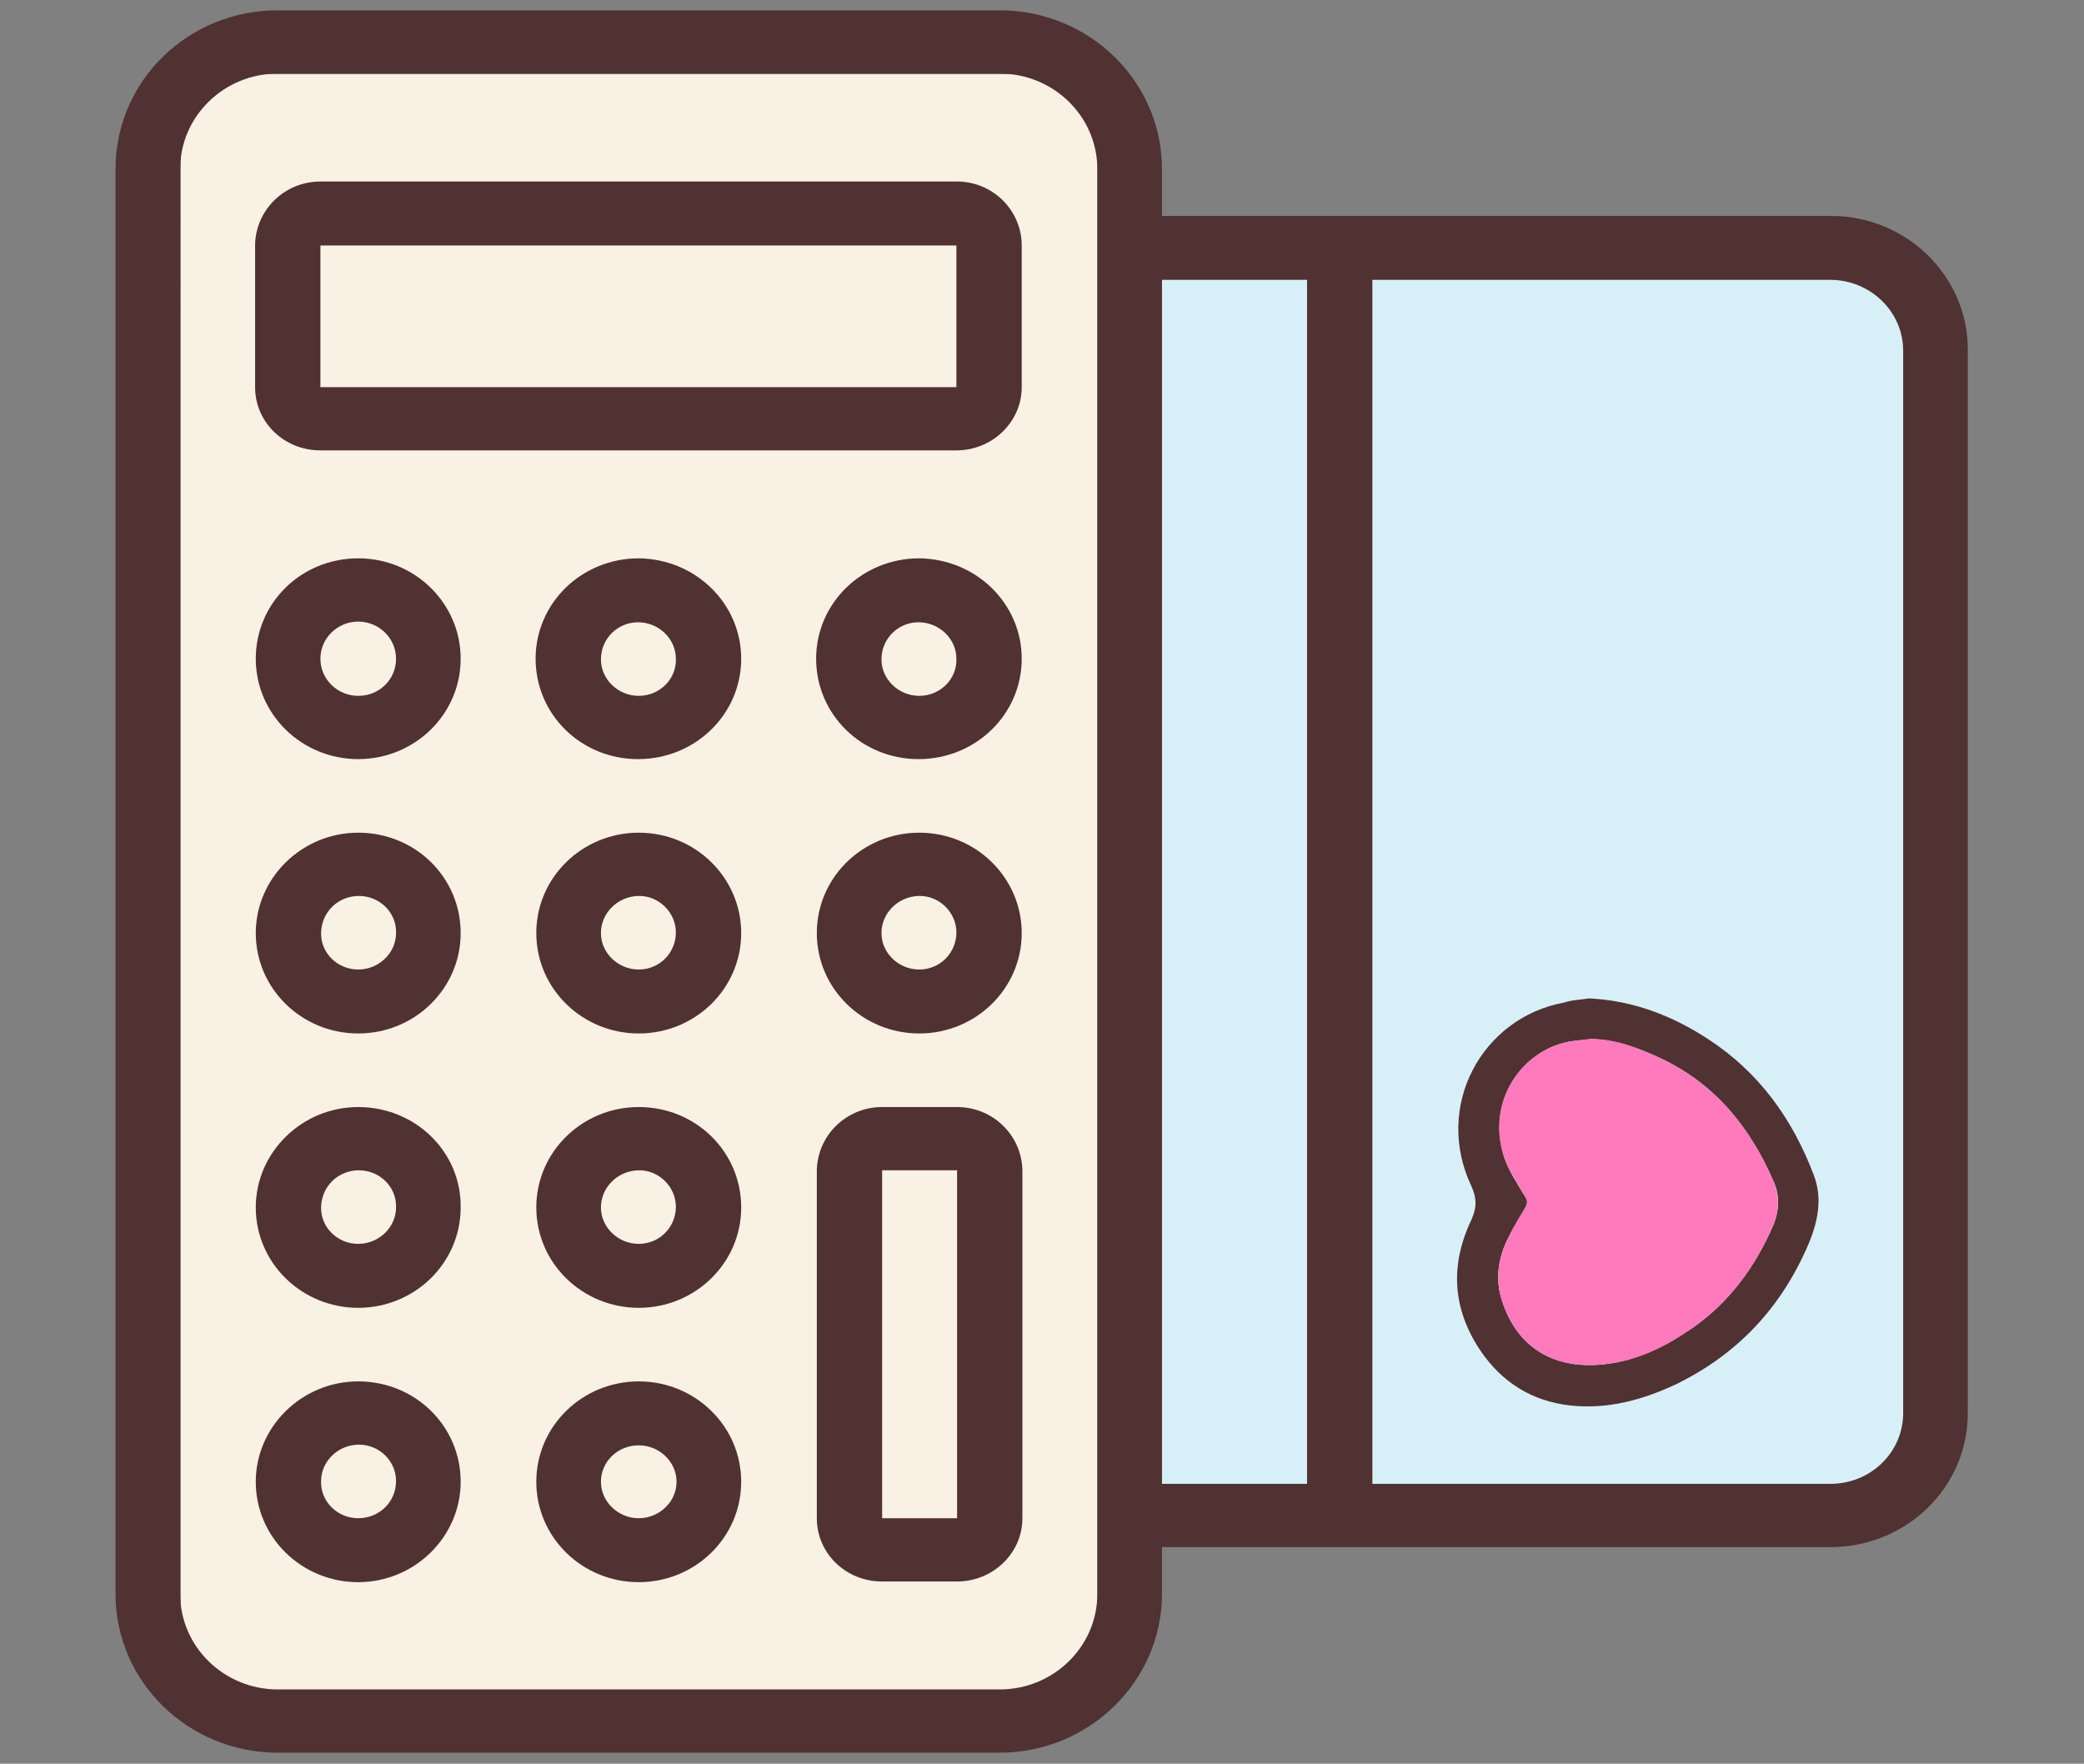<svg xmlns="http://www.w3.org/2000/svg" xmlns:xlink="http://www.w3.org/1999/xlink" id="Layer_1" x="0px" y="0px" viewBox="0 0 303.1 256.5" style="enable-background:new 0 0 303.1 256.5;" xml:space="preserve"><rect x="0" y="0" width="303.1" height="256.5" fill="#808080" stroke="none"/><style type="text/css">	.st0{fill:#F9F1E4;}	.st1{fill:#D7F0F7;}	.st2{fill:#503232;}	.st3{fill:#FF7ABC;}</style><g id="_21_payment">	<rect x="26.3" y="10.8" class="st0" width="133.3" height="236.5"></rect>	<rect x="165.6" y="38.4" class="st1" width="113.1" height="179.6"></rect>	<path class="st2" d="M139.2,26.4H46.6c-5.2,0-9.4,4.1-9.5,9.2v20.7c0,5.1,4.2,9.2,9.5,9.2h92.5c5.2,0,9.5-4.1,9.5-9.2V35.7  C148.6,30.6,144.4,26.4,139.2,26.4z M139.2,56.3H46.6V35.7h92.5V56.3z"></path>	<path class="st2" d="M52.1,81.2c-8.3,0-14.9,6.5-14.9,14.6s6.7,14.6,14.9,14.6s14.9-6.5,14.9-14.6l0,0C67,87.8,60.4,81.2,52.1,81.2  z M52.1,101.2c-3,0-5.5-2.4-5.5-5.4s2.5-5.4,5.5-5.4c3,0,5.5,2.4,5.5,5.4l0,0C57.6,98.8,55.2,101.2,52.1,101.2z"></path>	<path class="st2" d="M92.9,81.2c-8.3,0-15,6.5-15,14.6s6.6,14.6,14.9,14.6s15-6.5,15-14.6c0,0,0,0,0,0  C107.8,87.8,101.2,81.3,92.9,81.2z M92.9,101.2c-3,0-5.5-2.4-5.5-5.3c0-3,2.4-5.4,5.4-5.4c3,0,5.5,2.4,5.5,5.3c0,0,0,0,0,0  C98.4,98.8,95.9,101.2,92.9,101.2z"></path>	<path class="st2" d="M133.7,81.2c-8.3,0-15,6.5-15,14.6s6.6,14.6,14.9,14.6s15-6.5,15-14.6c0,0,0,0,0,0  C148.6,87.8,142,81.3,133.7,81.2z M133.7,101.2c-3,0-5.5-2.4-5.5-5.3c0-3,2.4-5.4,5.4-5.4c3,0,5.5,2.4,5.5,5.3c0,0,0,0,0,0  C139.2,98.8,136.7,101.2,133.7,101.2z"></path>	<path class="st2" d="M52.1,121.1c-8.2,0-14.9,6.6-14.9,14.6c0,8.1,6.7,14.6,14.9,14.6c8.2,0,14.9-6.5,14.9-14.6  C67,127.6,60.4,121.1,52.1,121.1z M52.1,141c-3,0-5.5-2.4-5.4-5.4s2.5-5.3,5.5-5.3c3,0,5.5,2.4,5.4,5.4  C57.6,138.6,55.1,141,52.1,141z"></path>	<path class="st2" d="M92.9,121.1c-8.2,0-14.9,6.5-14.9,14.6c0,8.1,6.7,14.6,14.9,14.6c8.2,0,14.9-6.5,14.9-14.6  C107.8,127.7,101.2,121.1,92.9,121.1z M92.9,141c-3,0-5.5-2.4-5.5-5.3c0-2.9,2.4-5.3,5.4-5.4s5.5,2.4,5.5,5.3c0,0,0,0,0,0  C98.3,138.6,95.9,141,92.9,141z"></path>	<path class="st2" d="M133.7,121.1c-8.2,0-14.9,6.5-14.9,14.6c0,8.1,6.7,14.6,14.9,14.6c8.2,0,14.9-6.5,14.9-14.6  C148.6,127.7,142,121.1,133.7,121.1z M133.7,141c-3,0-5.5-2.4-5.5-5.3c0-2.9,2.4-5.3,5.4-5.4s5.5,2.4,5.5,5.3c0,0,0,0,0,0  C139.1,138.6,136.7,141,133.7,141z"></path>	<path class="st2" d="M52.1,161c-8.2,0-14.9,6.6-14.9,14.6c0,8.1,6.7,14.6,14.9,14.6c8.2,0,14.9-6.5,14.9-14.6  C67.1,167.5,60.4,161,52.1,161z M52.1,180.9c-3,0-5.5-2.4-5.4-5.4s2.5-5.3,5.5-5.3c3,0,5.5,2.4,5.4,5.4  C57.6,178.5,55.1,180.9,52.1,180.9z"></path>	<path class="st2" d="M92.9,161c-8.2,0-14.9,6.5-14.9,14.6c0,8.1,6.7,14.6,14.9,14.6c8.2,0,14.9-6.5,14.9-14.6  C107.8,167.5,101.2,161,92.9,161z M92.9,180.9c-3,0-5.5-2.4-5.5-5.3c0-2.9,2.4-5.3,5.4-5.4s5.5,2.4,5.5,5.3c0,0,0,0,0,0  C98.3,178.5,95.9,180.9,92.9,180.9z"></path>	<path class="st2" d="M52.1,200.9c-8.2,0-14.9,6.6-14.9,14.6c0,8.1,6.7,14.6,14.9,14.6c8.2,0,14.9-6.6,14.9-14.6  C67,207.4,60.4,200.9,52.1,200.9z M52.1,220.8c-3,0-5.5-2.4-5.4-5.4c0-2.9,2.5-5.3,5.5-5.3c3,0,5.4,2.4,5.4,5.3  C57.6,218.4,55.2,220.8,52.1,220.8L52.1,220.8z"></path>	<path class="st2" d="M92.9,200.9c-8.2,0-14.9,6.5-14.9,14.6c0,8.1,6.7,14.6,14.9,14.6c8.2,0,14.9-6.5,14.9-14.6c0,0,0,0,0,0  C107.8,207.4,101.1,200.9,92.9,200.9z M92.9,220.8c-3,0-5.5-2.4-5.5-5.3c0-2.9,2.4-5.3,5.5-5.3c3,0,5.5,2.4,5.5,5.3  C98.4,218.4,95.9,220.8,92.9,220.8z"></path>	<path class="st2" d="M139.2,161h-10.9c-5.2,0-9.4,4.1-9.5,9.2v50.6c0,5.1,4.2,9.2,9.5,9.2h10.9c5.2,0,9.5-4.1,9.5-9.2v-50.6  C148.6,165.1,144.4,161,139.2,161z M139.2,220.8h-10.9v-50.6h10.9V220.8z"></path>	<path class="st2" d="M266.3,31.4H169v-6.8c0-12.8-10.6-23.1-23.6-23.1h-105c-13.1,0-23.6,10.3-23.6,23.1v207.2  c0,12.8,10.6,23.1,23.6,23.1h105c13,0,23.6-10.4,23.6-23.1V225h97.2c11.1,0,20-8.7,20-19.5V51C286.3,40.2,277.3,31.4,266.3,31.4z   M159.6,231.8c0,7.7-6.4,13.9-14.2,13.9h-105c-7.8,0-14.2-6.2-14.2-13.9V24.6c0-7.7,6.4-13.9,14.2-13.9h105  c7.8,0,14.2,6.2,14.2,13.9V231.8z M190.2,215.8H169V40.7h21.1V215.8z M276.8,205.5c0,5.7-4.7,10.3-10.6,10.3c0,0,0,0,0,0h-66.6  V40.7h66.6c5.8,0,10.6,4.6,10.6,10.3c0,0,0,0,0,0V205.5z"></path>	<path class="st2" d="M231.1,145.2c6.4,0.3,12.1,2.5,17.3,5.9c7.4,4.8,12.3,11.6,15.4,19.8c1.3,3.4,0.6,6.8-0.8,10.1  c-3.9,9.1-10.2,15.9-19.2,20.3c-4.9,2.3-10,3.7-15.4,3.1c-5.6-0.6-10-3.4-13.1-8c-4.1-6.1-4.4-12.5-1.3-19c0.8-1.8,0.8-3.1,0-4.9  c-5.5-11.6,1.5-24.5,13.5-26.7C228.7,145.4,230,145.4,231.1,145.2z M231.4,151.1c-1.2,0.2-2.5,0.2-3.7,0.5  c-6.8,1.6-11.5,9-8.9,16.8c0.7,2,1.9,3.8,3,5.6c0.4,0.6,0.4,1,0,1.7c-1.1,1.9-2.3,3.8-3.1,5.8c-0.9,2.4-1.1,5-0.3,7.5  c2.3,7.4,8.1,10.2,15,9.4c4.7-0.5,8.9-2.7,12.8-5.3c5.4-3.8,9.1-8.9,11.7-14.9c0.9-2.2,1-4.4,0-6.5c-3.4-7.8-8.5-14.1-16.4-17.8  C238.3,152.4,235,151.2,231.4,151.1z"></path>	<path class="st3" d="M231.4,151.1c3.6,0,6.9,1.3,10.1,2.8c7.9,3.7,13,10,16.4,17.8c0.9,2.2,0.9,4.4,0,6.5  c-2.6,6-6.3,11.1-11.7,14.9c-3.8,2.7-8,4.8-12.8,5.3c-6.9,0.8-12.7-2-15-9.4c-0.8-2.5-0.6-5.1,0.3-7.5c0.8-2,1.9-3.9,3.1-5.8  c0.4-0.7,0.4-1.1,0-1.7c-1.1-1.9-2.3-3.7-3-5.6c-2.7-7.8,2.1-15.2,8.9-16.8C228.9,151.3,230.1,151.3,231.4,151.1z"></path></g></svg>